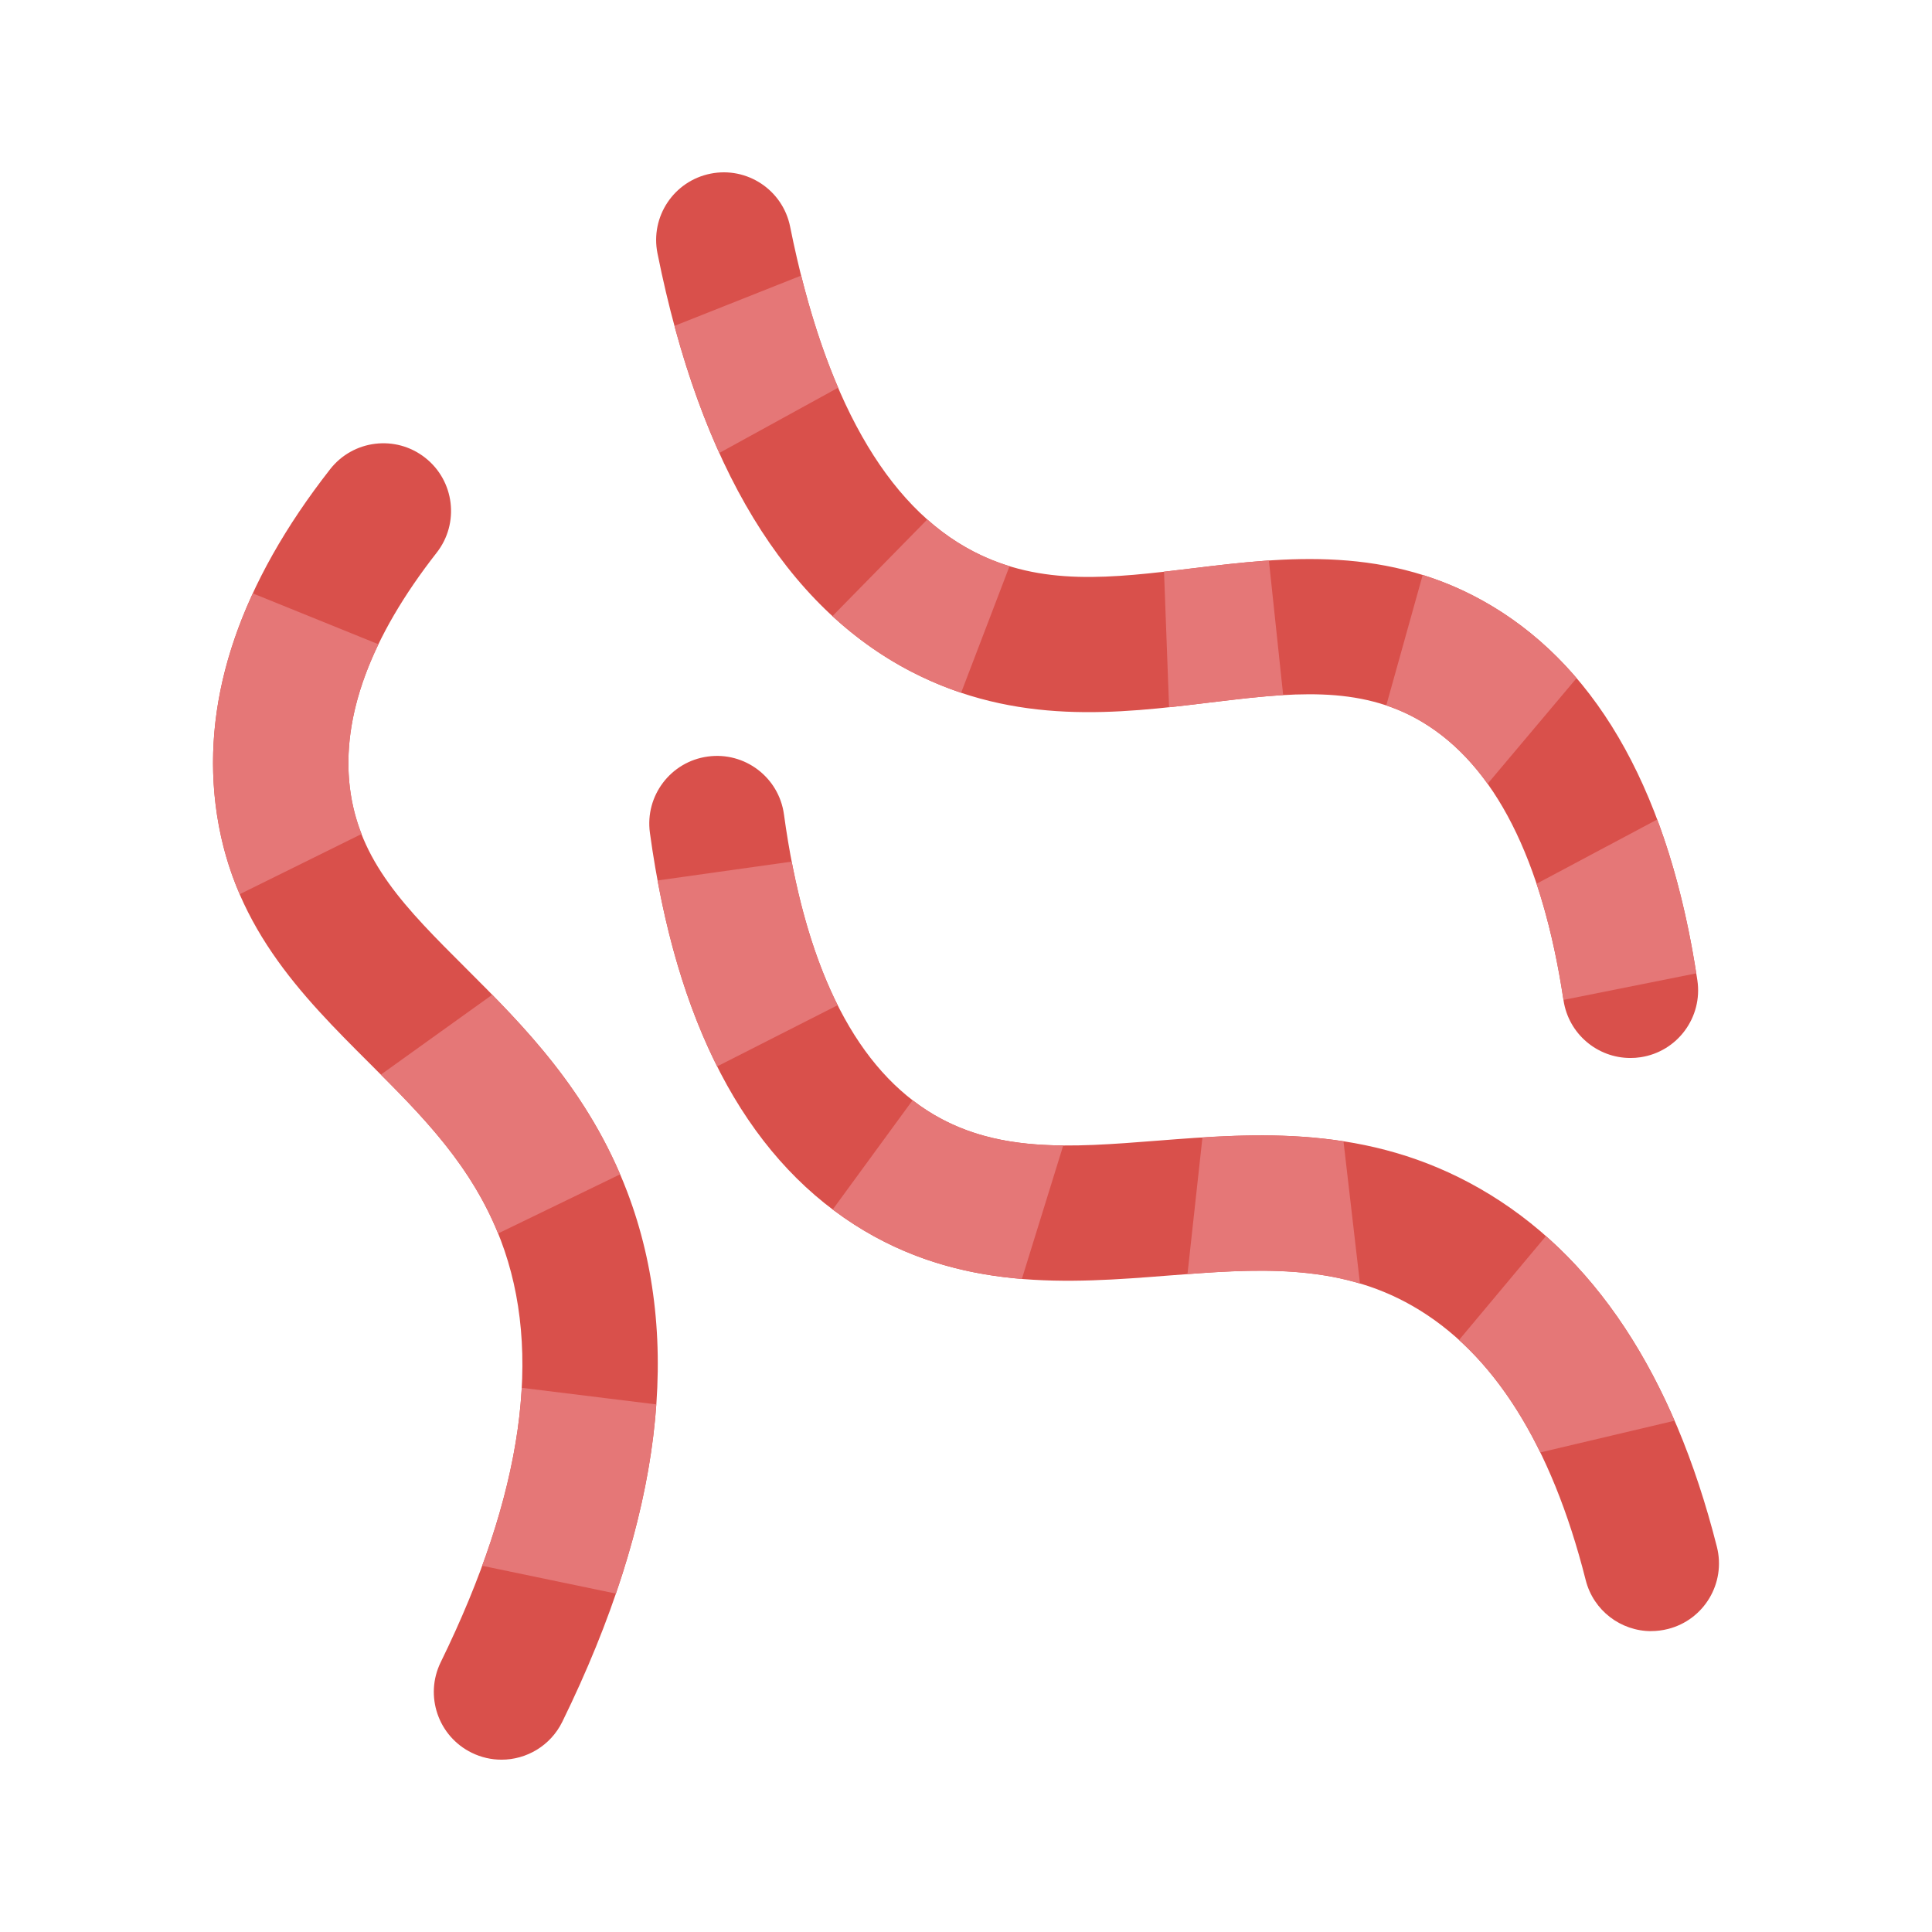 <svg viewBox="0 0 360 360" xmlns="http://www.w3.org/2000/svg" data-name="Calque 1" id="Calque_1">
  <defs>
    <style>
      .cls-1 {
        fill: #d9504b;
      }

      .cls-2 {
        fill: #e57777;
      }
    </style>
  </defs>
  <path d="M303.79,197.14c-6.14,0-11.51-4.49-12.45-10.74-3.96-26.35-12.83-43.81-26.36-51.89-11.7-6.99-24.67-5.41-39.7-3.59-16.81,2.04-35.87,4.36-55.42-5.74-23.46-12.12-39.4-38.36-47.35-77.98-1.37-6.83,3.05-13.47,9.88-14.84,6.83-1.37,13.47,3.05,14.84,9.88,6.37,31.74,17.88,52.1,34.2,60.54,12.65,6.54,25.7,4.95,40.81,3.12,17.14-2.08,36.56-4.44,55.67,6.97,20.32,12.14,33.23,35.62,38.37,69.79,1.03,6.89-3.71,13.31-10.59,14.34-.63.1-1.27.14-1.89.14Z" class="cls-1"></path>
  <path d="M307.68,303.94c-5.64,0-10.77-3.81-12.21-9.52-6.39-25.27-17.24-42.45-32.24-51.06-14.18-8.14-29.46-6.94-45.63-5.67-18.22,1.43-38.87,3.04-58.46-9.54-20.41-13.1-33.21-37.66-38.04-72.98-.94-6.9,3.88-13.26,10.78-14.2,6.9-.95,13.26,3.88,14.2,10.78,3.79,27.68,12.77,46.24,26.68,55.18,12.46,8,26.55,6.9,42.87,5.62,18.38-1.44,39.22-3.07,60.15,8.94,21.15,12.14,36,34.59,44.14,66.74,1.71,6.75-2.38,13.61-9.13,15.31-1.04.26-2.08.39-3.1.39Z" class="cls-1"></path>
  <path d="M93.44,327.89c-1.86,0-3.75-.41-5.54-1.29-6.25-3.06-8.84-10.61-5.78-16.87,15.35-31.34,19.11-57.8,11.19-78.65-5.24-13.78-14.54-23.06-24.38-32.88-12.83-12.8-26.09-26.04-28.78-48.41-2.42-20.16,4.76-41.13,21.36-62.35,4.29-5.49,12.21-6.46,17.7-2.16,5.48,4.29,6.45,12.21,2.16,17.7-12.34,15.77-17.78,30.51-16.18,43.8,1.65,13.7,10.43,22.47,21.56,33.57,10.77,10.75,22.97,22.93,30.14,41.77,10.5,27.63,6.43,60.84-12.11,98.7-2.19,4.47-6.67,7.07-11.33,7.07Z" class="cls-1"></path>
  <path d="M65.19,146.78c-1.01-8.37.79-17.32,5.33-26.73l-23.41-9.48c-6.15,13.3-8.49,26.43-6.95,39.22.75,6.26,2.34,11.81,4.51,16.83l22.71-11.22c-1.05-2.68-1.8-5.52-2.18-8.62Z" class="cls-2"></path>
  <path d="M91.72,185.36l-20.75,14.88c8.78,8.79,16.9,17.44,21.84,29.6l22.74-11.02c-6.11-14.25-15.11-24.54-23.82-33.45Z" class="cls-2"></path>
  <path d="M122.29,261.69l-25.07-3.09c-.55,10.2-3.01,21.27-7.37,33.16l24.91,5.18c4.23-12.34,6.75-24.1,7.53-35.25Z" class="cls-2"></path>
  <path d="M133.63,198.71l22.46-11.41c-3.7-7.37-6.56-16.3-8.57-26.75l-24.99,3.51c2.46,13.27,6.17,24.83,11.1,34.65Z" class="cls-2"></path>
  <path d="M159.13,228.15c10.3,6.62,20.9,9.3,31.28,10.16l7.71-24.87c-9.18-.07-17.59-1.52-25.36-6.51-.93-.6-1.83-1.24-2.71-1.92l-14.88,20.36c1.29.97,2.61,1.9,3.97,2.77Z" class="cls-2"></path>
  <path d="M224.06,211.94l-2.79,25.47c11.18-.84,21.92-1.3,32.14,1.76l-3.07-26.5c-9.04-1.4-17.86-1.25-26.28-.72Z" class="cls-2"></path>
  <path d="M287.01,270.64l25.02-5.91c-6.16-14.25-14.17-25.75-23.97-34.4l-16.19,19.36c5.88,5.34,10.93,12.34,15.14,20.95Z" class="cls-2"></path>
  <path d="M134.04,84.4l22.14-12.16c-2.65-6.17-4.95-13.13-6.89-20.89l-23.61,9.37c2.34,8.66,5.13,16.55,8.35,23.68Z" class="cls-2"></path>
  <path d="M169.86,125.18c3.09,1.6,6.17,2.88,9.23,3.91l9.02-23.59c-2.24-.69-4.47-1.58-6.68-2.72-3.05-1.58-5.94-3.57-8.65-5.98l-17.67,18.01c4.53,4.17,9.44,7.64,14.74,10.38Z" class="cls-2"></path>
  <path d="M216.9,106.53l.94,25.26c2.53-.27,5.01-.57,7.45-.87,4.81-.58,9.4-1.14,13.81-1.4l-2.66-25.09c-4.86.33-9.61.9-14.2,1.46-1.81.22-3.59.44-5.34.63Z" class="cls-2"></path>
  <path d="M277.91,112.87c-4.26-2.55-8.54-4.4-12.81-5.74l-6.79,24.32c2.27.76,4.49,1.76,6.67,3.07,4.62,2.76,8.69,6.61,12.21,11.53l16.58-19.69c-4.65-5.44-9.94-9.95-15.86-13.49Z" class="cls-2"></path>
  <path d="M291.33,186.32l24.75-4.95c-1.67-10.61-4.1-20.18-7.28-28.67l-22.48,11.97c2.13,6.38,3.8,13.6,5.02,21.66Z" class="cls-2"></path>
</svg>